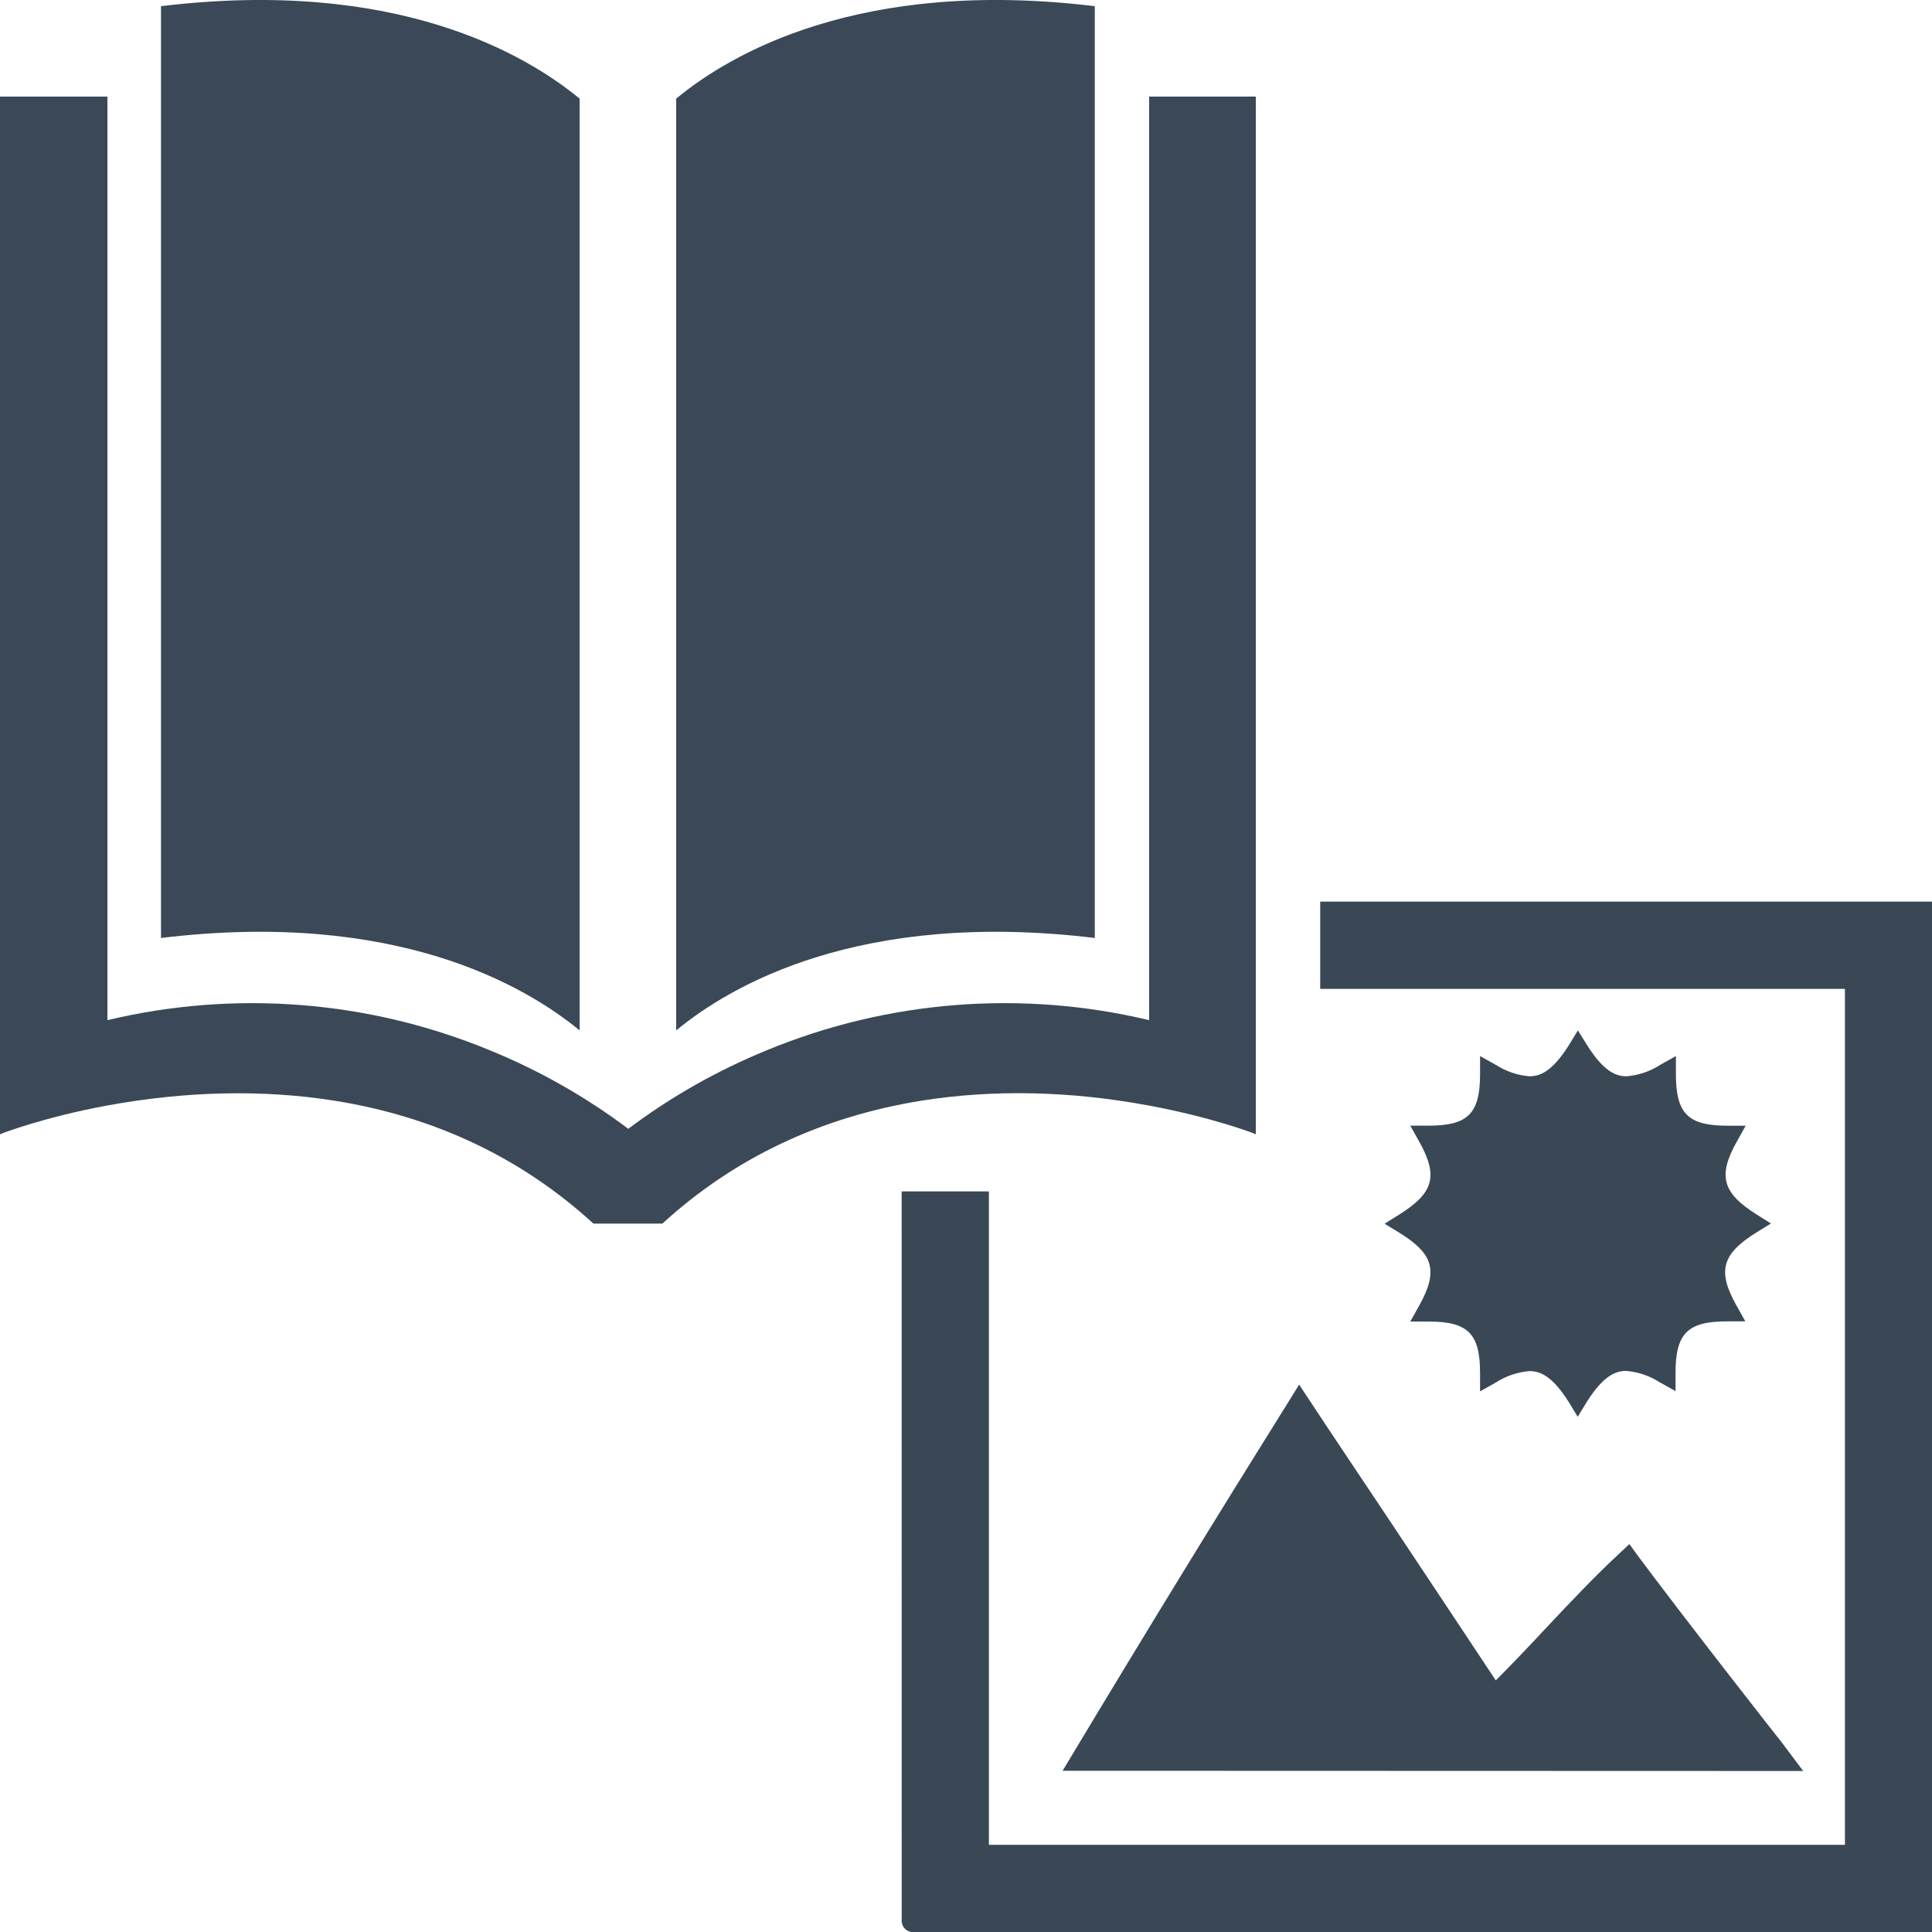 <?xml version="1.0" encoding="UTF-8"?>
<svg width="75px" height="75px" viewBox="0 0 75 75" version="1.1" xmlns="http://www.w3.org/2000/svg" xmlns:xlink="http://www.w3.org/1999/xlink">
    <title>R&amp;W-Text&amp;Picture</title>
    <g id="Page-1" stroke="none" stroke-width="1" fill="none" fill-rule="evenodd">
        <g id="R&amp;W-Text&amp;Picture" fill-rule="nonzero">
            <path d="M41.25,68.741 L41.614,68.136 C44.404,63.49 47.235,58.87 50.107,54.275 L50.432,53.75 L50.774,54.268 C51.775,55.788 52.809,57.322 53.801,58.811 C55.198,60.913 56.645,63.084 58.066,65.232 C58.725,64.573 59.369,63.896 59.99,63.228 C60.927,62.232 61.897,61.199 62.929,60.244 L63.254,59.941 L63.516,60.306 C65.296,62.708 69.11,67.578 69.157,67.627 L70,68.75 L41.25,68.741 Z" id="Path" fill="#3A4855"></path>
            <path d="M75,35 L75,75 L35.366,75 C35.132,74.955 34.974,74.735 35.004,74.498 L35.002,46.25 L38.389,46.25 L38.389,71.616 L71.62,71.616 L71.62,38.389 L51.25,38.389 L51.25,35 L75,35 Z" id="Combined-Shape" fill="#3A4855"></path>
            <path d="M60.91,54.445 C60.239,53.372 59.755,53.226 59.371,53.226 C58.907,53.264 58.46,53.416 58.069,53.669 L57.456,54.012 L57.456,53.309 C57.456,51.769 56.99,51.302 55.45,51.302 L54.747,51.302 L55.09,50.689 C55.84,49.346 55.664,48.682 54.312,47.848 L53.75,47.505 L54.312,47.152 C55.662,46.308 55.842,45.652 55.09,44.311 L54.747,43.698 L55.45,43.698 C56.99,43.698 57.456,43.231 57.456,41.691 L57.456,40.996 L58.069,41.339 C58.46,41.591 58.907,41.743 59.371,41.781 C59.755,41.781 60.239,41.633 60.91,40.563 L61.253,40 L61.605,40.563 C62.276,41.635 62.76,41.781 63.144,41.781 C63.608,41.744 64.055,41.592 64.446,41.339 L65.059,40.996 L65.059,41.693 C65.059,43.233 65.525,43.7 67.065,43.7 L67.768,43.7 L67.425,44.313 C66.675,45.648 66.862,46.31 68.203,47.154 L68.75,47.497 L68.188,47.84 C66.838,48.684 66.658,49.341 67.41,50.681 L67.753,51.295 L67.05,51.295 C65.51,51.295 65.044,51.761 65.044,53.301 L65.044,54.004 L64.431,53.661 C64.04,53.409 63.593,53.257 63.129,53.219 C62.745,53.219 62.261,53.367 61.59,54.437 L61.247,55 L60.91,54.445 Z" id="Path" fill="#3A4855"></path>
            <g id="Group-2" fill="#3A4857">
                <path d="M44.609,3.75 L44.609,39.602 C39.666,38.424 34.47,38.829 29.769,40.77 C27.853,41.552 26.044,42.576 24.39,43.821 C22.735,42.576 20.926,41.552 19.01,40.77 C14.309,38.829 9.113,38.424 4.17,39.602 L4.17,3.75 L0,3.75 L0,44.034 L0.068,44.005 C0.087,43.995 1.683,43.377 4.121,42.923 C7.208,42.354 10.197,42.286 12.993,42.73 C16.872,43.348 20.249,44.951 23.025,47.49 L23.035,47.5 L25.715,47.5 L25.725,47.49 C28.501,44.951 31.878,43.358 35.757,42.73 C38.553,42.286 41.542,42.344 44.629,42.923 C47.067,43.377 48.673,43.995 48.682,44.005 L48.75,44.034 L48.75,3.75 L44.609,3.75 Z" id="Path"></path>
                <path d="M42.5,36.412 L42.5,0.24 C33.373,-0.864 28.343,2.098 26.25,3.828 L26.25,40 C28.343,38.27 33.373,35.307 42.5,36.412 Z" id="Path"></path>
                <path d="M22.5,40 L22.5,3.828 C20.398,2.098 15.367,-0.864 6.25,0.24 L6.25,36.412 C15.367,35.307 20.398,38.27 22.5,40 Z" id="Path"></path>
            </g>
        </g>
    </g>
</svg>